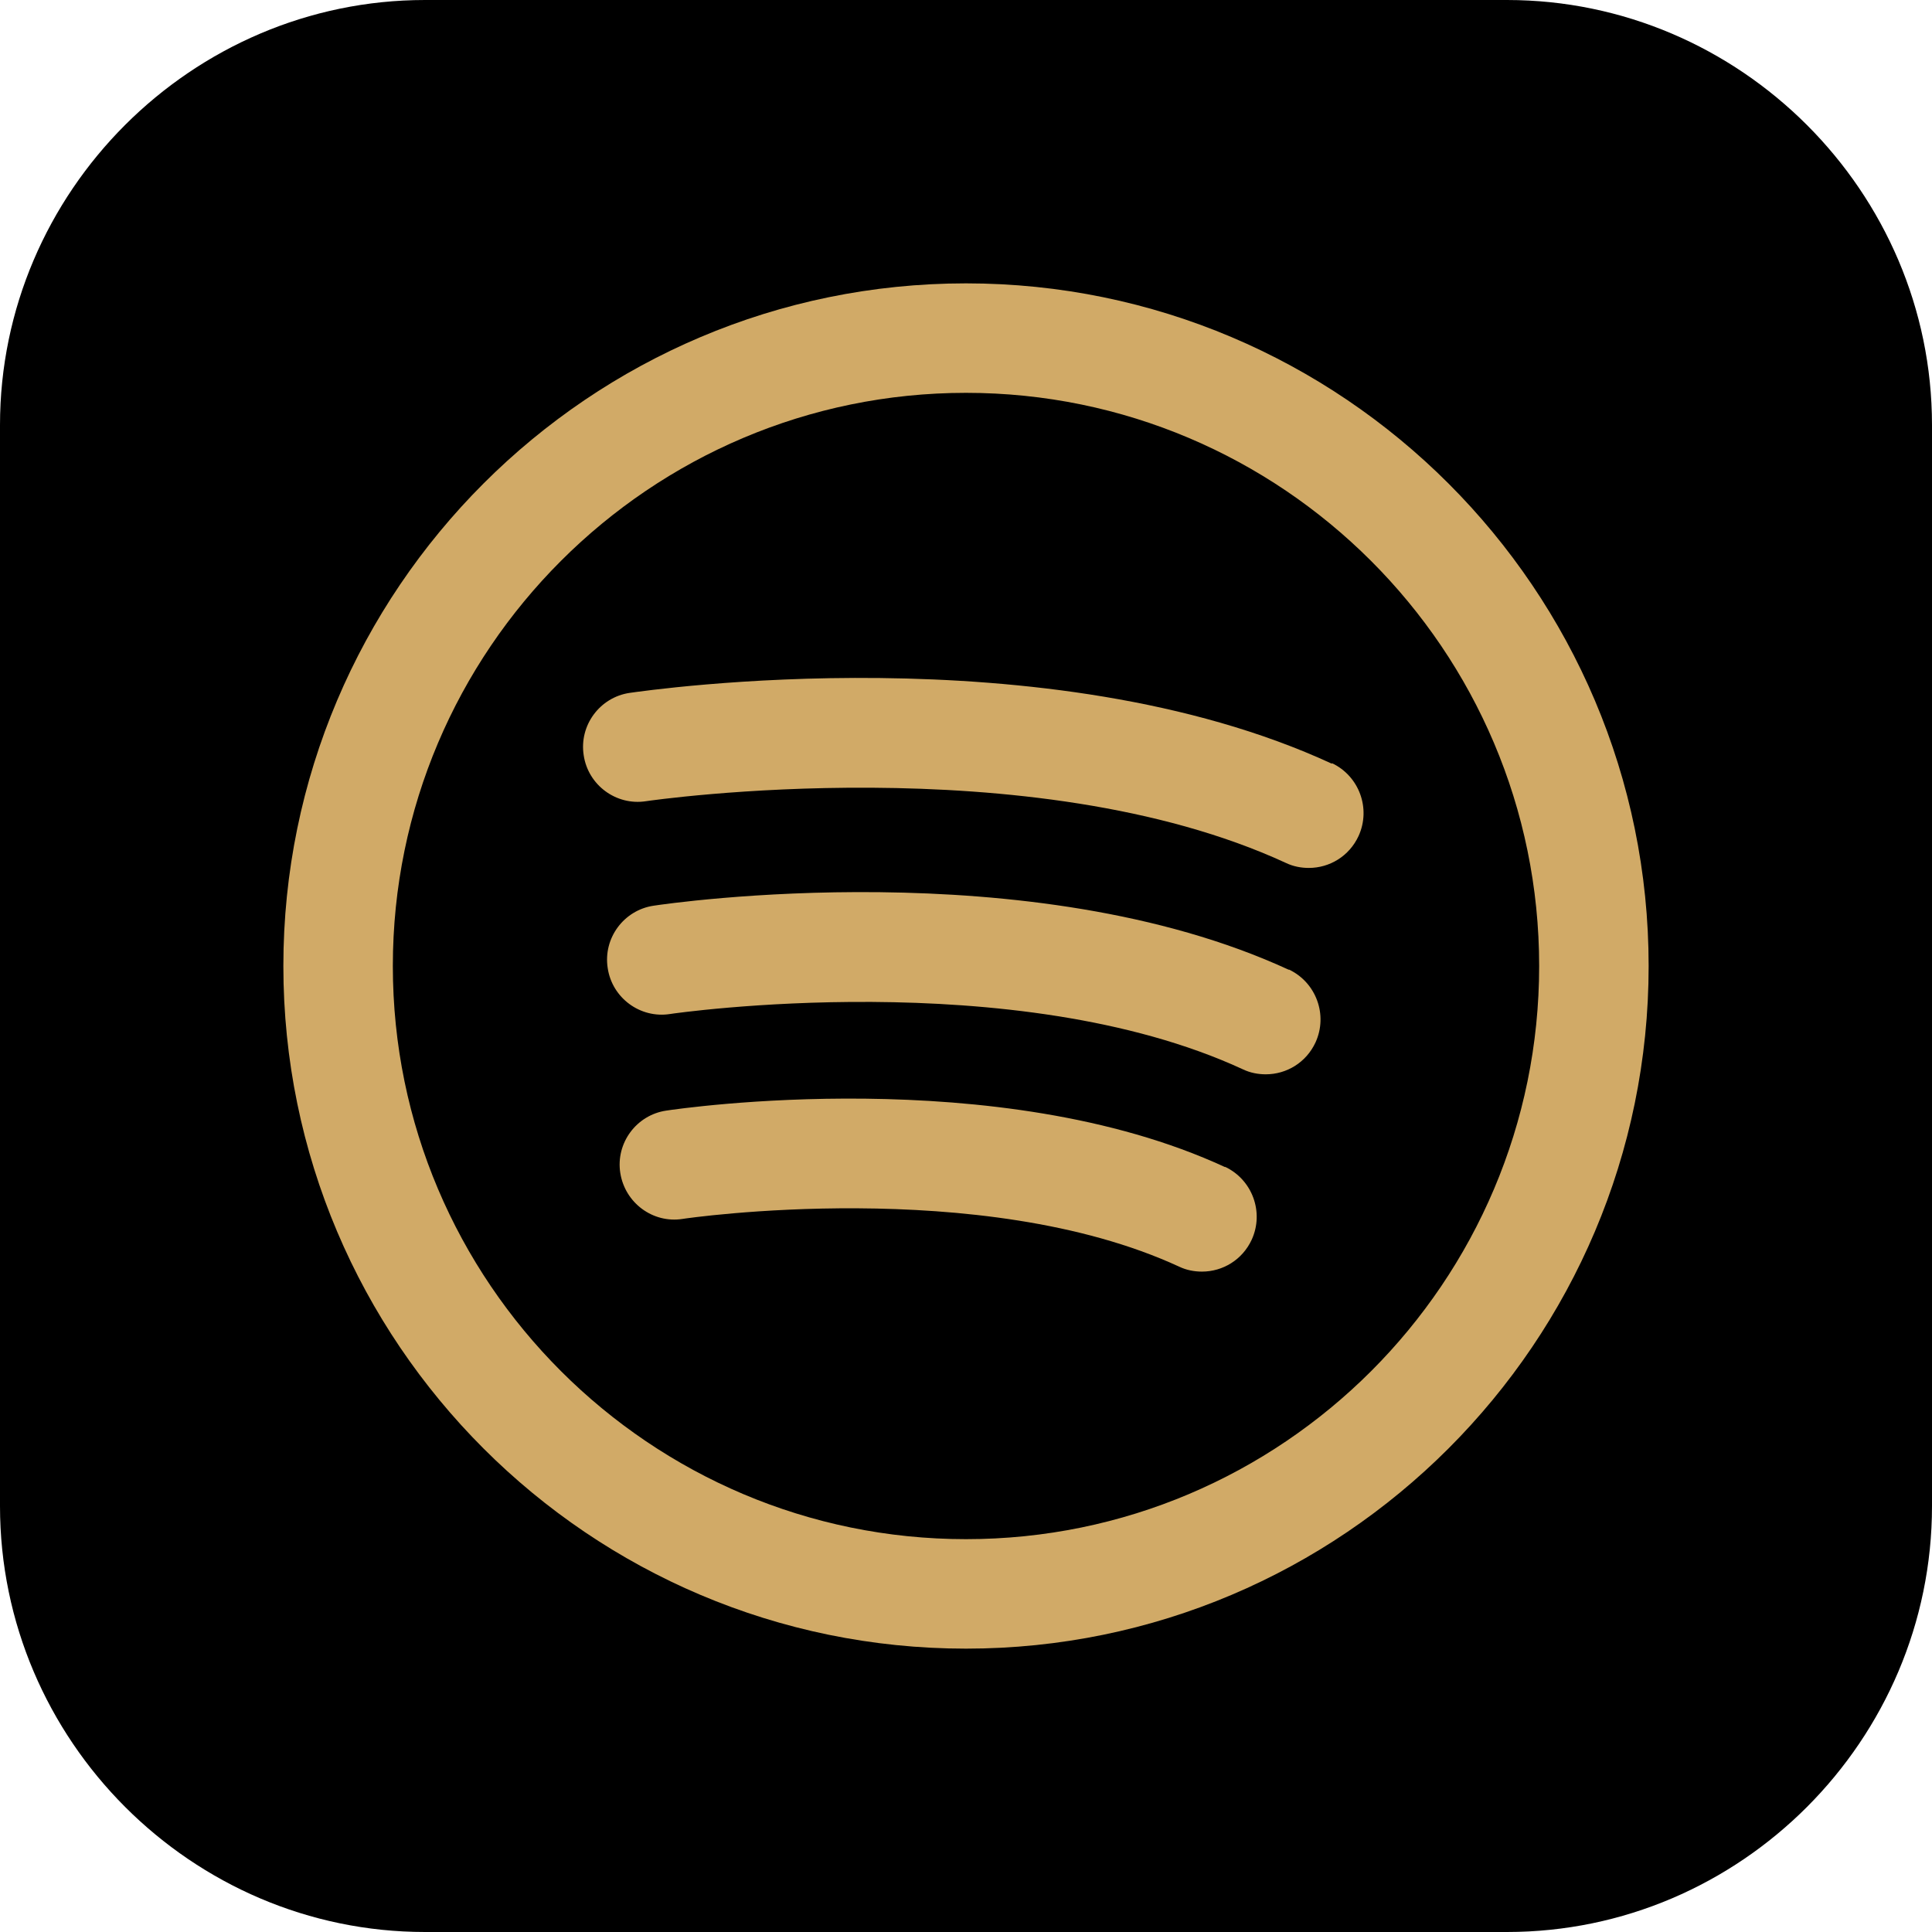 <svg xmlns="http://www.w3.org/2000/svg" xmlns:xlink="http://www.w3.org/1999/xlink" id="a" viewBox="0 0 66 66"><defs><style>      .cls-1 {        fill: #d1aa67;      }      .cls-2 {        clip-path: url(#clippath);      }      .cls-3 {        fill: none;      }      .cls-4 {        fill-rule: evenodd;      }    </style><clipPath id="clippath"><rect class="cls-3" width="66" height="66"></rect></clipPath></defs><g class="cls-2"><path class="cls-4" d="M51.48,0H14.52C6.55,0,0,6.55,0,14.52V51.45c0,8,6.55,14.55,14.52,14.55H51.48c7.98,0,14.52-6.55,14.52-14.55V14.52c0-7.97-6.55-14.52-14.52-14.52Z"></path></g><g><path class="cls-1" d="M41.85,39.87c-7.76-3.59-18.63-2-19.09-1.93-1.02,.15-1.73,1.11-1.57,2.13s1.11,1.73,2.13,1.57c.1-.02,10.2-1.49,16.96,1.63,.25,.12,.52,.17,.78,.17,.71,0,1.38-.4,1.7-1.09,.43-.94,.02-2.05-.91-2.49Z"></path><path class="cls-1" d="M44.03,33.13c-8.82-4.07-21.18-2.27-21.7-2.19-1.02,.15-1.73,1.11-1.57,2.13,.15,1.02,1.11,1.73,2.13,1.57,.12-.02,11.78-1.71,19.57,1.89,.25,.12,.52,.17,.78,.17,.71,0,1.38-.4,1.7-1.09,.43-.94,.02-2.05-.91-2.49Z"></path><path class="cls-1" d="M45.5,26.09c-9.74-4.5-23.41-2.5-23.99-2.42-1.02,.15-1.73,1.11-1.57,2.13,.15,1.02,1.11,1.73,2.13,1.57,.13-.02,13.15-1.91,21.86,2.11,.25,.12,.52,.17,.78,.17,.71,0,1.38-.4,1.7-1.09,.43-.94,.02-2.05-.91-2.49Z"></path><path class="cls-1" d="M33,9.68c-12.86,0-23.32,10.46-23.32,23.32s10.46,23.32,23.32,23.32,23.32-10.46,23.32-23.32-10.46-23.32-23.32-23.32Zm0,42.9c-10.79,0-19.58-8.78-19.58-19.58S22.21,13.42,33,13.42s19.58,8.78,19.58,19.58-8.78,19.58-19.58,19.58Z"></path></g></svg>